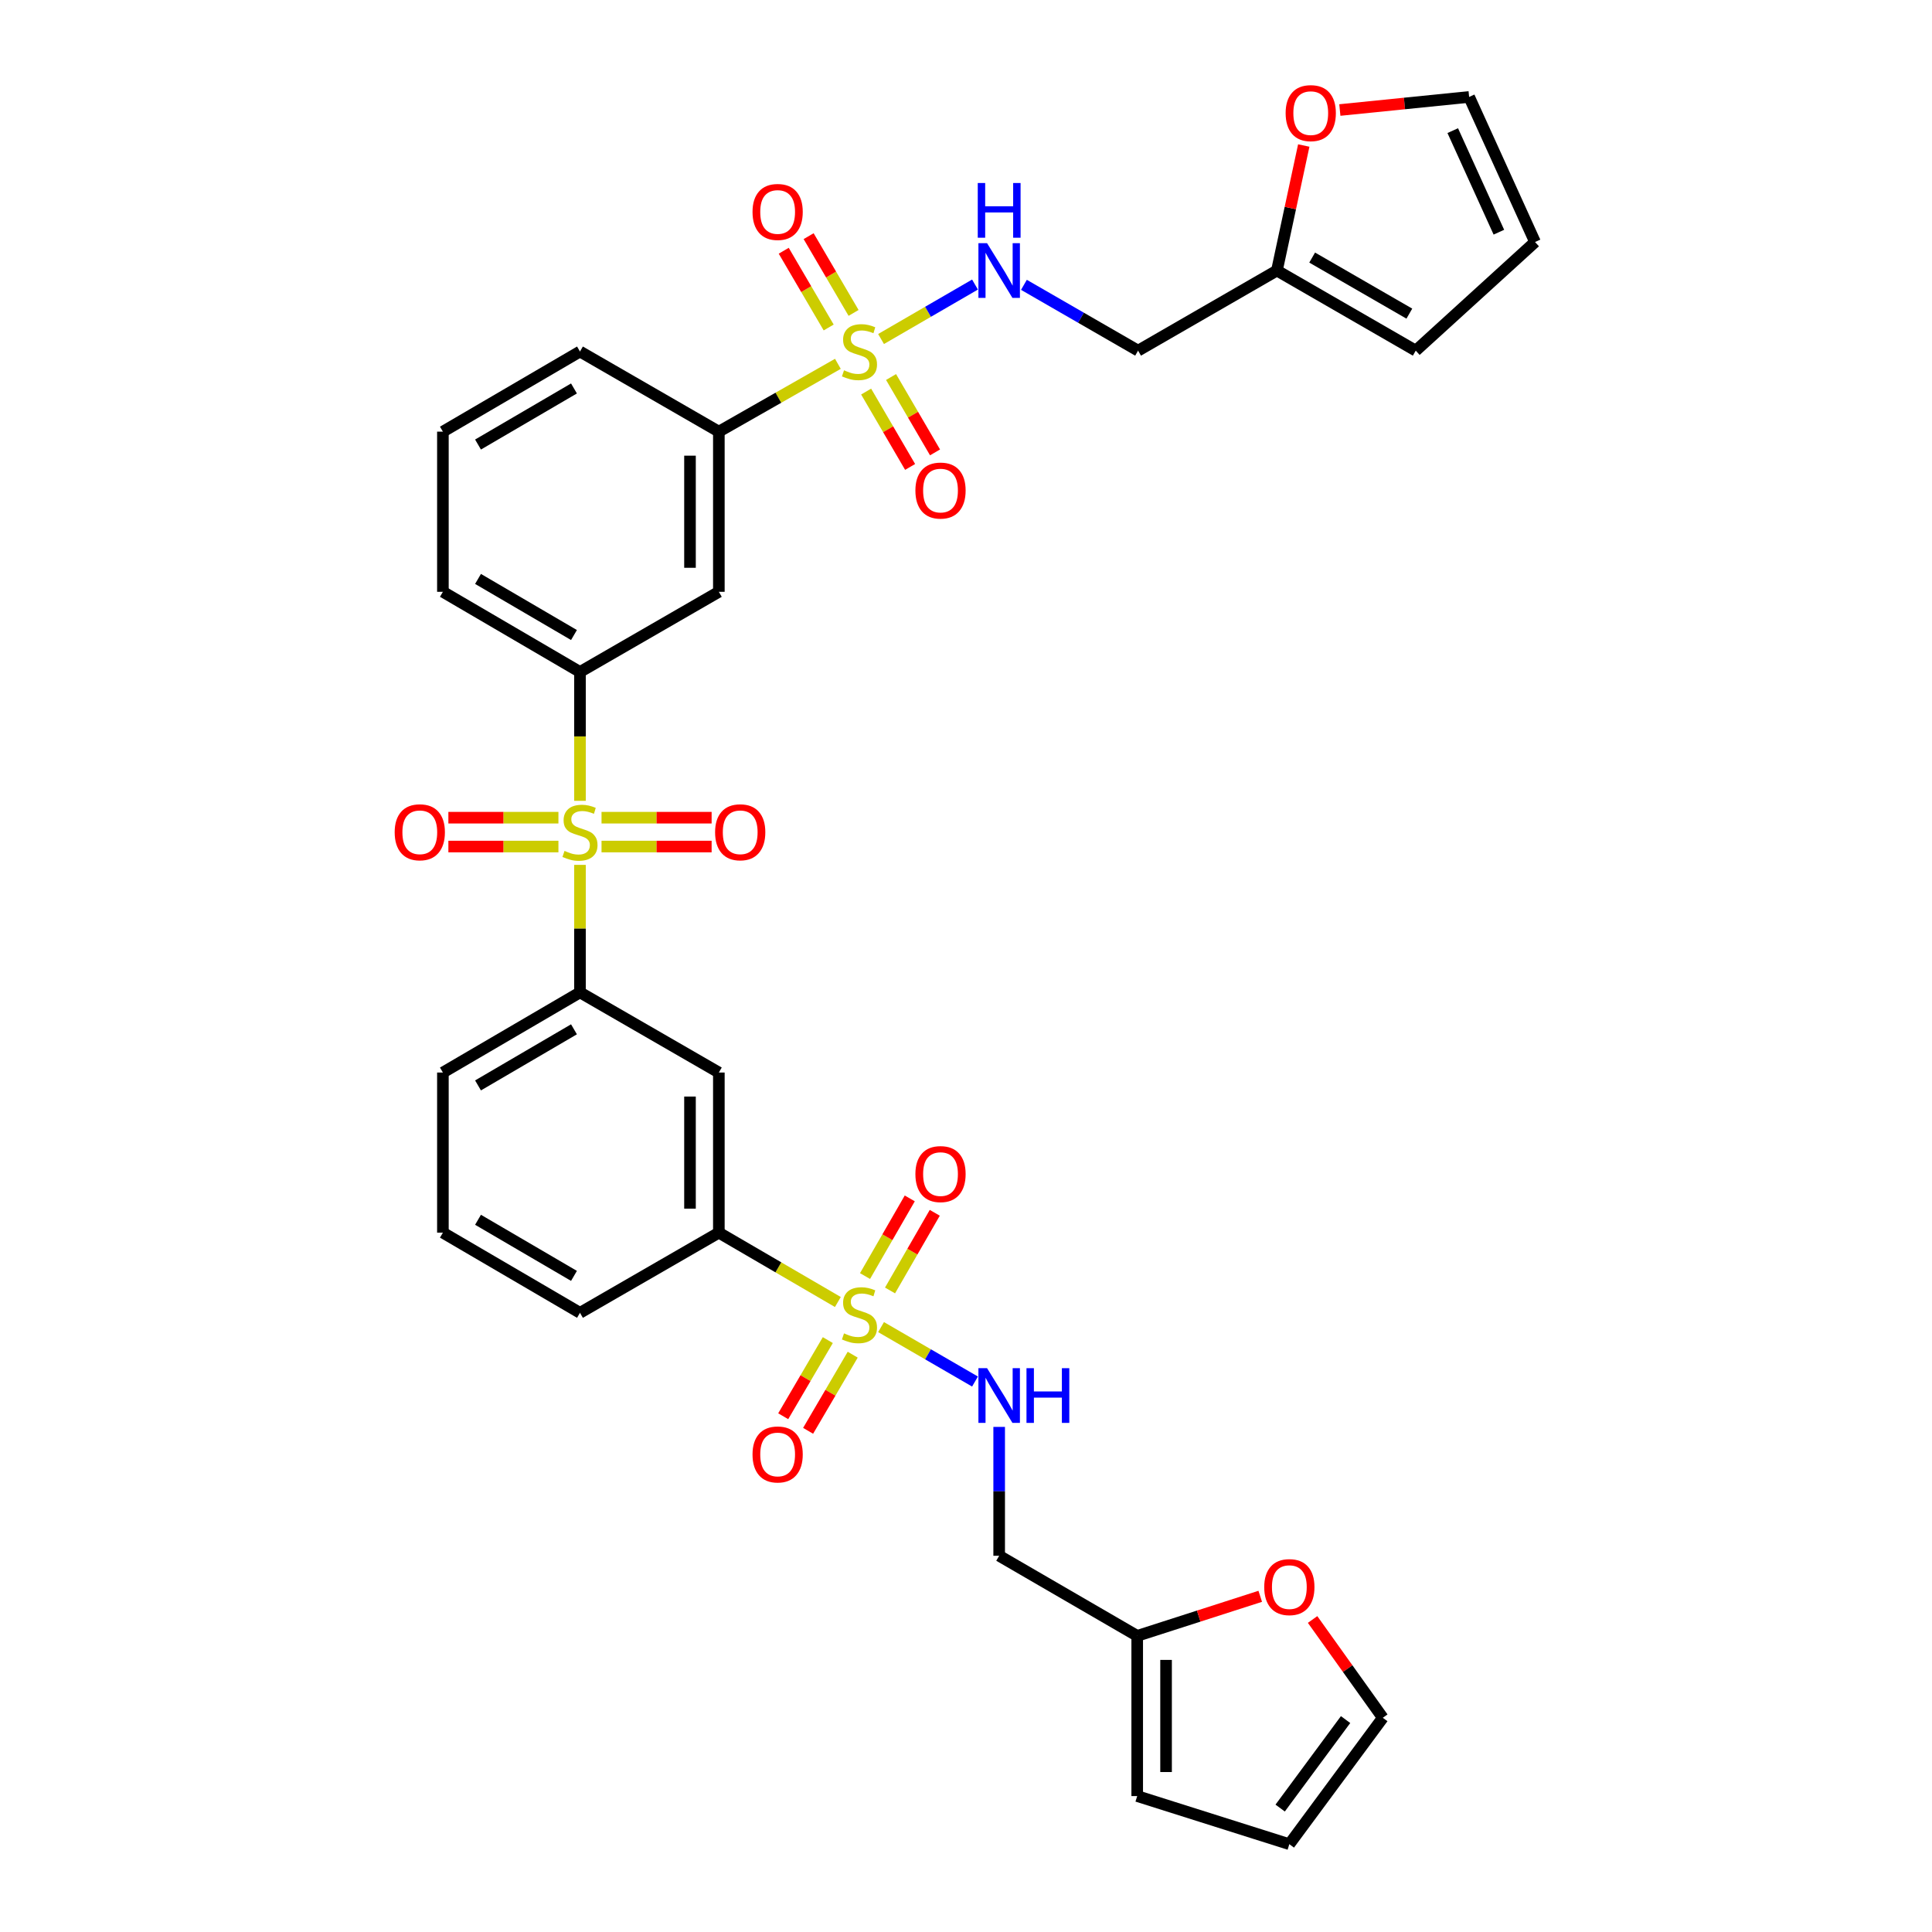 <?xml version='1.0' encoding='iso-8859-1'?>
<svg version='1.1' baseProfile='full'
              xmlns='http://www.w3.org/2000/svg'
                      xmlns:rdkit='http://www.rdkit.org/xml'
                      xmlns:xlink='http://www.w3.org/1999/xlink'
                  xml:space='preserve'
width='1000px' height='1000px' viewBox='0 0 1000 1000'>
<!-- END OF HEADER -->
<rect style='opacity:1.0;fill:#FFFFFF;stroke:none' width='1000' height='1000' x='0' y='0'> </rect>
<path class='bond-2' d='M 300.195,414.509 L 300.195,381.159' style='fill:none;fill-rule:evenodd;stroke:#CCCC00;stroke-width:6px;stroke-linecap:butt;stroke-linejoin:miter;stroke-opacity:1' />
<path class='bond-2' d='M 300.195,381.159 L 300.195,347.809' style='fill:none;fill-rule:evenodd;stroke:#000000;stroke-width:6px;stroke-linecap:butt;stroke-linejoin:miter;stroke-opacity:1' />
<path class='bond-3' d='M 300.195,447.656 L 300.195,480.654' style='fill:none;fill-rule:evenodd;stroke:#CCCC00;stroke-width:6px;stroke-linecap:butt;stroke-linejoin:miter;stroke-opacity:1' />
<path class='bond-3' d='M 300.195,480.654 L 300.195,513.653' style='fill:none;fill-rule:evenodd;stroke:#000000;stroke-width:6px;stroke-linecap:butt;stroke-linejoin:miter;stroke-opacity:1' />
<path class='bond-16' d='M 311.348,438.17 L 339.841,438.17' style='fill:none;fill-rule:evenodd;stroke:#CCCC00;stroke-width:6px;stroke-linecap:butt;stroke-linejoin:miter;stroke-opacity:1' />
<path class='bond-16' d='M 339.841,438.17 L 368.335,438.17' style='fill:none;fill-rule:evenodd;stroke:#FF0000;stroke-width:6px;stroke-linecap:butt;stroke-linejoin:miter;stroke-opacity:1' />
<path class='bond-16' d='M 311.348,423.234 L 339.841,423.234' style='fill:none;fill-rule:evenodd;stroke:#CCCC00;stroke-width:6px;stroke-linecap:butt;stroke-linejoin:miter;stroke-opacity:1' />
<path class='bond-16' d='M 339.841,423.234 L 368.335,423.234' style='fill:none;fill-rule:evenodd;stroke:#FF0000;stroke-width:6px;stroke-linecap:butt;stroke-linejoin:miter;stroke-opacity:1' />
<path class='bond-17' d='M 289.042,423.234 L 260.561,423.234' style='fill:none;fill-rule:evenodd;stroke:#CCCC00;stroke-width:6px;stroke-linecap:butt;stroke-linejoin:miter;stroke-opacity:1' />
<path class='bond-17' d='M 260.561,423.234 L 232.079,423.234' style='fill:none;fill-rule:evenodd;stroke:#FF0000;stroke-width:6px;stroke-linecap:butt;stroke-linejoin:miter;stroke-opacity:1' />
<path class='bond-17' d='M 289.042,438.17 L 260.561,438.17' style='fill:none;fill-rule:evenodd;stroke:#CCCC00;stroke-width:6px;stroke-linecap:butt;stroke-linejoin:miter;stroke-opacity:1' />
<path class='bond-17' d='M 260.561,438.17 L 232.079,438.17' style='fill:none;fill-rule:evenodd;stroke:#FF0000;stroke-width:6px;stroke-linecap:butt;stroke-linejoin:miter;stroke-opacity:1' />
<path class='bond-0' d='M 433.689,188.315 L 402.883,205.867' style='fill:none;fill-rule:evenodd;stroke:#CCCC00;stroke-width:6px;stroke-linecap:butt;stroke-linejoin:miter;stroke-opacity:1' />
<path class='bond-0' d='M 402.883,205.867 L 372.077,223.42' style='fill:none;fill-rule:evenodd;stroke:#000000;stroke-width:6px;stroke-linecap:butt;stroke-linejoin:miter;stroke-opacity:1' />
<path class='bond-6' d='M 456.033,175.474 L 480.347,161.38' style='fill:none;fill-rule:evenodd;stroke:#CCCC00;stroke-width:6px;stroke-linecap:butt;stroke-linejoin:miter;stroke-opacity:1' />
<path class='bond-6' d='M 480.347,161.38 L 504.662,147.286' style='fill:none;fill-rule:evenodd;stroke:#0000FF;stroke-width:6px;stroke-linecap:butt;stroke-linejoin:miter;stroke-opacity:1' />
<path class='bond-14' d='M 441.81,161.959 L 430.177,142.098' style='fill:none;fill-rule:evenodd;stroke:#CCCC00;stroke-width:6px;stroke-linecap:butt;stroke-linejoin:miter;stroke-opacity:1' />
<path class='bond-14' d='M 430.177,142.098 L 418.545,122.238' style='fill:none;fill-rule:evenodd;stroke:#FF0000;stroke-width:6px;stroke-linecap:butt;stroke-linejoin:miter;stroke-opacity:1' />
<path class='bond-14' d='M 428.922,169.507 L 417.29,149.647' style='fill:none;fill-rule:evenodd;stroke:#CCCC00;stroke-width:6px;stroke-linecap:butt;stroke-linejoin:miter;stroke-opacity:1' />
<path class='bond-14' d='M 417.29,149.647 L 405.657,129.786' style='fill:none;fill-rule:evenodd;stroke:#FF0000;stroke-width:6px;stroke-linecap:butt;stroke-linejoin:miter;stroke-opacity:1' />
<path class='bond-15' d='M 448.31,202.673 L 459.692,222.178' style='fill:none;fill-rule:evenodd;stroke:#CCCC00;stroke-width:6px;stroke-linecap:butt;stroke-linejoin:miter;stroke-opacity:1' />
<path class='bond-15' d='M 459.692,222.178 L 471.074,241.684' style='fill:none;fill-rule:evenodd;stroke:#FF0000;stroke-width:6px;stroke-linecap:butt;stroke-linejoin:miter;stroke-opacity:1' />
<path class='bond-15' d='M 461.21,195.145 L 472.592,214.651' style='fill:none;fill-rule:evenodd;stroke:#CCCC00;stroke-width:6px;stroke-linecap:butt;stroke-linejoin:miter;stroke-opacity:1' />
<path class='bond-15' d='M 472.592,214.651 L 483.974,234.157' style='fill:none;fill-rule:evenodd;stroke:#FF0000;stroke-width:6px;stroke-linecap:butt;stroke-linejoin:miter;stroke-opacity:1' />
<path class='bond-1' d='M 433.677,673.917 L 402.877,655.971' style='fill:none;fill-rule:evenodd;stroke:#CCCC00;stroke-width:6px;stroke-linecap:butt;stroke-linejoin:miter;stroke-opacity:1' />
<path class='bond-1' d='M 402.877,655.971 L 372.077,638.025' style='fill:none;fill-rule:evenodd;stroke:#000000;stroke-width:6px;stroke-linecap:butt;stroke-linejoin:miter;stroke-opacity:1' />
<path class='bond-7' d='M 456.032,686.906 L 480.347,700.994' style='fill:none;fill-rule:evenodd;stroke:#CCCC00;stroke-width:6px;stroke-linecap:butt;stroke-linejoin:miter;stroke-opacity:1' />
<path class='bond-7' d='M 480.347,700.994 L 504.662,715.083' style='fill:none;fill-rule:evenodd;stroke:#0000FF;stroke-width:6px;stroke-linecap:butt;stroke-linejoin:miter;stroke-opacity:1' />
<path class='bond-12' d='M 460.678,667.941 L 472.257,647.842' style='fill:none;fill-rule:evenodd;stroke:#CCCC00;stroke-width:6px;stroke-linecap:butt;stroke-linejoin:miter;stroke-opacity:1' />
<path class='bond-12' d='M 472.257,647.842 L 483.835,627.744' style='fill:none;fill-rule:evenodd;stroke:#FF0000;stroke-width:6px;stroke-linecap:butt;stroke-linejoin:miter;stroke-opacity:1' />
<path class='bond-12' d='M 447.737,660.486 L 459.315,640.387' style='fill:none;fill-rule:evenodd;stroke:#CCCC00;stroke-width:6px;stroke-linecap:butt;stroke-linejoin:miter;stroke-opacity:1' />
<path class='bond-12' d='M 459.315,640.387 L 470.893,620.288' style='fill:none;fill-rule:evenodd;stroke:#FF0000;stroke-width:6px;stroke-linecap:butt;stroke-linejoin:miter;stroke-opacity:1' />
<path class='bond-13' d='M 428.475,693.635 L 416.932,713.338' style='fill:none;fill-rule:evenodd;stroke:#CCCC00;stroke-width:6px;stroke-linecap:butt;stroke-linejoin:miter;stroke-opacity:1' />
<path class='bond-13' d='M 416.932,713.338 L 405.389,733.042' style='fill:none;fill-rule:evenodd;stroke:#FF0000;stroke-width:6px;stroke-linecap:butt;stroke-linejoin:miter;stroke-opacity:1' />
<path class='bond-13' d='M 441.362,701.184 L 429.819,720.888' style='fill:none;fill-rule:evenodd;stroke:#CCCC00;stroke-width:6px;stroke-linecap:butt;stroke-linejoin:miter;stroke-opacity:1' />
<path class='bond-13' d='M 429.819,720.888 L 418.276,740.591' style='fill:none;fill-rule:evenodd;stroke:#FF0000;stroke-width:6px;stroke-linecap:butt;stroke-linejoin:miter;stroke-opacity:1' />
<path class='bond-9' d='M 300.195,347.809 L 372.077,306.321' style='fill:none;fill-rule:evenodd;stroke:#000000;stroke-width:6px;stroke-linecap:butt;stroke-linejoin:miter;stroke-opacity:1' />
<path class='bond-28' d='M 300.195,347.809 L 229.242,306.321' style='fill:none;fill-rule:evenodd;stroke:#000000;stroke-width:6px;stroke-linecap:butt;stroke-linejoin:miter;stroke-opacity:1' />
<path class='bond-28' d='M 297.091,328.692 L 247.424,299.651' style='fill:none;fill-rule:evenodd;stroke:#000000;stroke-width:6px;stroke-linecap:butt;stroke-linejoin:miter;stroke-opacity:1' />
<path class='bond-8' d='M 300.195,513.653 L 372.077,555.141' style='fill:none;fill-rule:evenodd;stroke:#000000;stroke-width:6px;stroke-linecap:butt;stroke-linejoin:miter;stroke-opacity:1' />
<path class='bond-29' d='M 300.195,513.653 L 229.242,555.141' style='fill:none;fill-rule:evenodd;stroke:#000000;stroke-width:6px;stroke-linecap:butt;stroke-linejoin:miter;stroke-opacity:1' />
<path class='bond-29' d='M 297.091,532.769 L 247.424,561.811' style='fill:none;fill-rule:evenodd;stroke:#000000;stroke-width:6px;stroke-linecap:butt;stroke-linejoin:miter;stroke-opacity:1' />
<path class='bond-4' d='M 372.077,638.025 L 372.077,555.141' style='fill:none;fill-rule:evenodd;stroke:#000000;stroke-width:6px;stroke-linecap:butt;stroke-linejoin:miter;stroke-opacity:1' />
<path class='bond-4' d='M 357.141,625.593 L 357.141,567.574' style='fill:none;fill-rule:evenodd;stroke:#000000;stroke-width:6px;stroke-linecap:butt;stroke-linejoin:miter;stroke-opacity:1' />
<path class='bond-34' d='M 372.077,638.025 L 300.195,679.513' style='fill:none;fill-rule:evenodd;stroke:#000000;stroke-width:6px;stroke-linecap:butt;stroke-linejoin:miter;stroke-opacity:1' />
<path class='bond-5' d='M 372.077,223.42 L 372.077,306.321' style='fill:none;fill-rule:evenodd;stroke:#000000;stroke-width:6px;stroke-linecap:butt;stroke-linejoin:miter;stroke-opacity:1' />
<path class='bond-5' d='M 357.141,235.855 L 357.141,293.886' style='fill:none;fill-rule:evenodd;stroke:#000000;stroke-width:6px;stroke-linecap:butt;stroke-linejoin:miter;stroke-opacity:1' />
<path class='bond-35' d='M 372.077,223.42 L 300.195,181.948' style='fill:none;fill-rule:evenodd;stroke:#000000;stroke-width:6px;stroke-linecap:butt;stroke-linejoin:miter;stroke-opacity:1' />
<path class='bond-20' d='M 529.983,147.426 L 559.525,164.459' style='fill:none;fill-rule:evenodd;stroke:#0000FF;stroke-width:6px;stroke-linecap:butt;stroke-linejoin:miter;stroke-opacity:1' />
<path class='bond-20' d='M 559.525,164.459 L 589.067,181.492' style='fill:none;fill-rule:evenodd;stroke:#000000;stroke-width:6px;stroke-linecap:butt;stroke-linejoin:miter;stroke-opacity:1' />
<path class='bond-21' d='M 517.168,738.562 L 517.168,771.913' style='fill:none;fill-rule:evenodd;stroke:#0000FF;stroke-width:6px;stroke-linecap:butt;stroke-linejoin:miter;stroke-opacity:1' />
<path class='bond-21' d='M 517.168,771.913 L 517.168,805.263' style='fill:none;fill-rule:evenodd;stroke:#000000;stroke-width:6px;stroke-linecap:butt;stroke-linejoin:miter;stroke-opacity:1' />
<path class='bond-10' d='M 660.933,140.037 L 589.067,181.492' style='fill:none;fill-rule:evenodd;stroke:#000000;stroke-width:6px;stroke-linecap:butt;stroke-linejoin:miter;stroke-opacity:1' />
<path class='bond-18' d='M 660.933,140.037 L 667.879,107.677' style='fill:none;fill-rule:evenodd;stroke:#000000;stroke-width:6px;stroke-linecap:butt;stroke-linejoin:miter;stroke-opacity:1' />
<path class='bond-18' d='M 667.879,107.677 L 674.825,75.317' style='fill:none;fill-rule:evenodd;stroke:#FF0000;stroke-width:6px;stroke-linecap:butt;stroke-linejoin:miter;stroke-opacity:1' />
<path class='bond-22' d='M 660.933,140.037 L 732.79,181.492' style='fill:none;fill-rule:evenodd;stroke:#000000;stroke-width:6px;stroke-linecap:butt;stroke-linejoin:miter;stroke-opacity:1' />
<path class='bond-22' d='M 679.175,133.318 L 729.475,162.337' style='fill:none;fill-rule:evenodd;stroke:#000000;stroke-width:6px;stroke-linecap:butt;stroke-linejoin:miter;stroke-opacity:1' />
<path class='bond-11' d='M 588.619,846.727 L 517.168,805.263' style='fill:none;fill-rule:evenodd;stroke:#000000;stroke-width:6px;stroke-linecap:butt;stroke-linejoin:miter;stroke-opacity:1' />
<path class='bond-19' d='M 588.619,846.727 L 620.457,836.487' style='fill:none;fill-rule:evenodd;stroke:#000000;stroke-width:6px;stroke-linecap:butt;stroke-linejoin:miter;stroke-opacity:1' />
<path class='bond-19' d='M 620.457,836.487 L 652.295,826.248' style='fill:none;fill-rule:evenodd;stroke:#FF0000;stroke-width:6px;stroke-linecap:butt;stroke-linejoin:miter;stroke-opacity:1' />
<path class='bond-23' d='M 588.619,846.727 L 588.619,929.644' style='fill:none;fill-rule:evenodd;stroke:#000000;stroke-width:6px;stroke-linecap:butt;stroke-linejoin:miter;stroke-opacity:1' />
<path class='bond-23' d='M 603.555,859.164 L 603.555,917.207' style='fill:none;fill-rule:evenodd;stroke:#000000;stroke-width:6px;stroke-linecap:butt;stroke-linejoin:miter;stroke-opacity:1' />
<path class='bond-24' d='M 693.5,56.947 L 726.961,53.561' style='fill:none;fill-rule:evenodd;stroke:#FF0000;stroke-width:6px;stroke-linecap:butt;stroke-linejoin:miter;stroke-opacity:1' />
<path class='bond-24' d='M 726.961,53.561 L 760.421,50.174' style='fill:none;fill-rule:evenodd;stroke:#000000;stroke-width:6px;stroke-linecap:butt;stroke-linejoin:miter;stroke-opacity:1' />
<path class='bond-25' d='M 679.394,838.243 L 697.566,863.681' style='fill:none;fill-rule:evenodd;stroke:#FF0000;stroke-width:6px;stroke-linecap:butt;stroke-linejoin:miter;stroke-opacity:1' />
<path class='bond-25' d='M 697.566,863.681 L 715.738,889.119' style='fill:none;fill-rule:evenodd;stroke:#000000;stroke-width:6px;stroke-linecap:butt;stroke-linejoin:miter;stroke-opacity:1' />
<path class='bond-26' d='M 732.79,181.492 L 794.532,125.267' style='fill:none;fill-rule:evenodd;stroke:#000000;stroke-width:6px;stroke-linecap:butt;stroke-linejoin:miter;stroke-opacity:1' />
<path class='bond-27' d='M 588.619,929.644 L 667.363,954.545' style='fill:none;fill-rule:evenodd;stroke:#000000;stroke-width:6px;stroke-linecap:butt;stroke-linejoin:miter;stroke-opacity:1' />
<path class='bond-37' d='M 760.421,50.174 L 794.532,125.267' style='fill:none;fill-rule:evenodd;stroke:#000000;stroke-width:6px;stroke-linecap:butt;stroke-linejoin:miter;stroke-opacity:1' />
<path class='bond-37' d='M 751.939,67.615 L 775.817,120.181' style='fill:none;fill-rule:evenodd;stroke:#000000;stroke-width:6px;stroke-linecap:butt;stroke-linejoin:miter;stroke-opacity:1' />
<path class='bond-36' d='M 715.738,889.119 L 667.363,954.545' style='fill:none;fill-rule:evenodd;stroke:#000000;stroke-width:6px;stroke-linecap:butt;stroke-linejoin:miter;stroke-opacity:1' />
<path class='bond-36' d='M 696.472,890.053 L 662.61,935.852' style='fill:none;fill-rule:evenodd;stroke:#000000;stroke-width:6px;stroke-linecap:butt;stroke-linejoin:miter;stroke-opacity:1' />
<path class='bond-33' d='M 229.242,306.321 L 229.242,223.42' style='fill:none;fill-rule:evenodd;stroke:#000000;stroke-width:6px;stroke-linecap:butt;stroke-linejoin:miter;stroke-opacity:1' />
<path class='bond-32' d='M 229.242,555.141 L 229.242,638.025' style='fill:none;fill-rule:evenodd;stroke:#000000;stroke-width:6px;stroke-linecap:butt;stroke-linejoin:miter;stroke-opacity:1' />
<path class='bond-30' d='M 300.195,679.513 L 229.242,638.025' style='fill:none;fill-rule:evenodd;stroke:#000000;stroke-width:6px;stroke-linecap:butt;stroke-linejoin:miter;stroke-opacity:1' />
<path class='bond-30' d='M 297.091,660.397 L 247.424,631.355' style='fill:none;fill-rule:evenodd;stroke:#000000;stroke-width:6px;stroke-linecap:butt;stroke-linejoin:miter;stroke-opacity:1' />
<path class='bond-31' d='M 300.195,181.948 L 229.242,223.42' style='fill:none;fill-rule:evenodd;stroke:#000000;stroke-width:6px;stroke-linecap:butt;stroke-linejoin:miter;stroke-opacity:1' />
<path class='bond-31' d='M 297.089,201.064 L 247.422,230.094' style='fill:none;fill-rule:evenodd;stroke:#000000;stroke-width:6px;stroke-linecap:butt;stroke-linejoin:miter;stroke-opacity:1' />
<path  class='atom-0' d='M 292.195 440.422
Q 292.515 440.542, 293.835 441.102
Q 295.155 441.662, 296.595 442.022
Q 298.075 442.342, 299.515 442.342
Q 302.195 442.342, 303.755 441.062
Q 305.315 439.742, 305.315 437.462
Q 305.315 435.902, 304.515 434.942
Q 303.755 433.982, 302.555 433.462
Q 301.355 432.942, 299.355 432.342
Q 296.835 431.582, 295.315 430.862
Q 293.835 430.142, 292.755 428.622
Q 291.715 427.102, 291.715 424.542
Q 291.715 420.982, 294.115 418.782
Q 296.555 416.582, 301.355 416.582
Q 304.635 416.582, 308.355 418.142
L 307.435 421.222
Q 304.035 419.822, 301.475 419.822
Q 298.715 419.822, 297.195 420.982
Q 295.675 422.102, 295.715 424.062
Q 295.715 425.582, 296.475 426.502
Q 297.275 427.422, 298.395 427.942
Q 299.555 428.462, 301.475 429.062
Q 304.035 429.862, 305.555 430.662
Q 307.075 431.462, 308.155 433.102
Q 309.275 434.702, 309.275 437.462
Q 309.275 441.382, 306.635 443.502
Q 304.035 445.582, 299.675 445.582
Q 297.155 445.582, 295.235 445.022
Q 293.355 444.502, 291.115 443.582
L 292.195 440.422
' fill='#CCCC00'/>
<path  class='atom-1' d='M 436.863 191.668
Q 437.183 191.788, 438.503 192.348
Q 439.823 192.908, 441.263 193.268
Q 442.743 193.588, 444.183 193.588
Q 446.863 193.588, 448.423 192.308
Q 449.983 190.988, 449.983 188.708
Q 449.983 187.148, 449.183 186.188
Q 448.423 185.228, 447.223 184.708
Q 446.023 184.188, 444.023 183.588
Q 441.503 182.828, 439.983 182.108
Q 438.503 181.388, 437.423 179.868
Q 436.383 178.348, 436.383 175.788
Q 436.383 172.228, 438.783 170.028
Q 441.223 167.828, 446.023 167.828
Q 449.303 167.828, 453.023 169.388
L 452.103 172.468
Q 448.703 171.068, 446.143 171.068
Q 443.383 171.068, 441.863 172.228
Q 440.343 173.348, 440.383 175.308
Q 440.383 176.828, 441.143 177.748
Q 441.943 178.668, 443.063 179.188
Q 444.223 179.708, 446.143 180.308
Q 448.703 181.108, 450.223 181.908
Q 451.743 182.708, 452.823 184.348
Q 453.943 185.948, 453.943 188.708
Q 453.943 192.628, 451.303 194.748
Q 448.703 196.828, 444.343 196.828
Q 441.823 196.828, 439.903 196.268
Q 438.023 195.748, 435.783 194.828
L 436.863 191.668
' fill='#CCCC00'/>
<path  class='atom-2' d='M 436.863 690.154
Q 437.183 690.274, 438.503 690.834
Q 439.823 691.394, 441.263 691.754
Q 442.743 692.074, 444.183 692.074
Q 446.863 692.074, 448.423 690.794
Q 449.983 689.474, 449.983 687.194
Q 449.983 685.634, 449.183 684.674
Q 448.423 683.714, 447.223 683.194
Q 446.023 682.674, 444.023 682.074
Q 441.503 681.314, 439.983 680.594
Q 438.503 679.874, 437.423 678.354
Q 436.383 676.834, 436.383 674.274
Q 436.383 670.714, 438.783 668.514
Q 441.223 666.314, 446.023 666.314
Q 449.303 666.314, 453.023 667.874
L 452.103 670.954
Q 448.703 669.554, 446.143 669.554
Q 443.383 669.554, 441.863 670.714
Q 440.343 671.834, 440.383 673.794
Q 440.383 675.314, 441.143 676.234
Q 441.943 677.154, 443.063 677.674
Q 444.223 678.194, 446.143 678.794
Q 448.703 679.594, 450.223 680.394
Q 451.743 681.194, 452.823 682.834
Q 453.943 684.434, 453.943 687.194
Q 453.943 691.114, 451.303 693.234
Q 448.703 695.314, 444.343 695.314
Q 441.823 695.314, 439.903 694.754
Q 438.023 694.234, 435.783 693.314
L 436.863 690.154
' fill='#CCCC00'/>
<path  class='atom-7' d='M 510.908 125.877
L 520.188 140.877
Q 521.108 142.357, 522.588 145.037
Q 524.068 147.717, 524.148 147.877
L 524.148 125.877
L 527.908 125.877
L 527.908 154.197
L 524.028 154.197
L 514.068 137.797
Q 512.908 135.877, 511.668 133.677
Q 510.468 131.477, 510.108 130.797
L 510.108 154.197
L 506.428 154.197
L 506.428 125.877
L 510.908 125.877
' fill='#0000FF'/>
<path  class='atom-7' d='M 506.088 94.725
L 509.928 94.725
L 509.928 106.765
L 524.408 106.765
L 524.408 94.725
L 528.248 94.725
L 528.248 123.045
L 524.408 123.045
L 524.408 109.965
L 509.928 109.965
L 509.928 123.045
L 506.088 123.045
L 506.088 94.725
' fill='#0000FF'/>
<path  class='atom-8' d='M 510.908 708.169
L 520.188 723.169
Q 521.108 724.649, 522.588 727.329
Q 524.068 730.009, 524.148 730.169
L 524.148 708.169
L 527.908 708.169
L 527.908 736.489
L 524.028 736.489
L 514.068 720.089
Q 512.908 718.169, 511.668 715.969
Q 510.468 713.769, 510.108 713.089
L 510.108 736.489
L 506.428 736.489
L 506.428 708.169
L 510.908 708.169
' fill='#0000FF'/>
<path  class='atom-8' d='M 531.308 708.169
L 535.148 708.169
L 535.148 720.209
L 549.628 720.209
L 549.628 708.169
L 553.468 708.169
L 553.468 736.489
L 549.628 736.489
L 549.628 723.409
L 535.148 723.409
L 535.148 736.489
L 531.308 736.489
L 531.308 708.169
' fill='#0000FF'/>
<path  class='atom-13' d='M 473.808 607.703
Q 473.808 600.903, 477.168 597.103
Q 480.528 593.303, 486.808 593.303
Q 493.088 593.303, 496.448 597.103
Q 499.808 600.903, 499.808 607.703
Q 499.808 614.583, 496.408 618.503
Q 493.008 622.383, 486.808 622.383
Q 480.568 622.383, 477.168 618.503
Q 473.808 614.623, 473.808 607.703
M 486.808 619.183
Q 491.128 619.183, 493.448 616.303
Q 495.808 613.383, 495.808 607.703
Q 495.808 602.143, 493.448 599.343
Q 491.128 596.503, 486.808 596.503
Q 482.488 596.503, 480.128 599.303
Q 477.808 602.103, 477.808 607.703
Q 477.808 613.423, 480.128 616.303
Q 482.488 619.183, 486.808 619.183
' fill='#FF0000'/>
<path  class='atom-14' d='M 389.504 752.82
Q 389.504 746.02, 392.864 742.22
Q 396.224 738.42, 402.504 738.42
Q 408.784 738.42, 412.144 742.22
Q 415.504 746.02, 415.504 752.82
Q 415.504 759.7, 412.104 763.62
Q 408.704 767.5, 402.504 767.5
Q 396.264 767.5, 392.864 763.62
Q 389.504 759.74, 389.504 752.82
M 402.504 764.3
Q 406.824 764.3, 409.144 761.42
Q 411.504 758.5, 411.504 752.82
Q 411.504 747.26, 409.144 744.46
Q 406.824 741.62, 402.504 741.62
Q 398.184 741.62, 395.824 744.42
Q 393.504 747.22, 393.504 752.82
Q 393.504 758.54, 395.824 761.42
Q 398.184 764.3, 402.504 764.3
' fill='#FF0000'/>
<path  class='atom-15' d='M 389.504 109.706
Q 389.504 102.906, 392.864 99.106
Q 396.224 95.306, 402.504 95.306
Q 408.784 95.306, 412.144 99.106
Q 415.504 102.906, 415.504 109.706
Q 415.504 116.586, 412.104 120.506
Q 408.704 124.386, 402.504 124.386
Q 396.264 124.386, 392.864 120.506
Q 389.504 116.626, 389.504 109.706
M 402.504 121.186
Q 406.824 121.186, 409.144 118.306
Q 411.504 115.386, 411.504 109.706
Q 411.504 104.146, 409.144 101.346
Q 406.824 98.506, 402.504 98.506
Q 398.184 98.506, 395.824 101.306
Q 393.504 104.106, 393.504 109.706
Q 393.504 115.426, 395.824 118.306
Q 398.184 121.186, 402.504 121.186
' fill='#FF0000'/>
<path  class='atom-16' d='M 473.808 253.91
Q 473.808 247.11, 477.168 243.31
Q 480.528 239.51, 486.808 239.51
Q 493.088 239.51, 496.448 243.31
Q 499.808 247.11, 499.808 253.91
Q 499.808 260.79, 496.408 264.71
Q 493.008 268.59, 486.808 268.59
Q 480.568 268.59, 477.168 264.71
Q 473.808 260.83, 473.808 253.91
M 486.808 265.39
Q 491.128 265.39, 493.448 262.51
Q 495.808 259.59, 495.808 253.91
Q 495.808 248.35, 493.448 245.55
Q 491.128 242.71, 486.808 242.71
Q 482.488 242.71, 480.128 245.51
Q 477.808 248.31, 477.808 253.91
Q 477.808 259.63, 480.128 262.51
Q 482.488 265.39, 486.808 265.39
' fill='#FF0000'/>
<path  class='atom-17' d='M 370.129 430.782
Q 370.129 423.982, 373.489 420.182
Q 376.849 416.382, 383.129 416.382
Q 389.409 416.382, 392.769 420.182
Q 396.129 423.982, 396.129 430.782
Q 396.129 437.662, 392.729 441.582
Q 389.329 445.462, 383.129 445.462
Q 376.889 445.462, 373.489 441.582
Q 370.129 437.702, 370.129 430.782
M 383.129 442.262
Q 387.449 442.262, 389.769 439.382
Q 392.129 436.462, 392.129 430.782
Q 392.129 425.222, 389.769 422.422
Q 387.449 419.582, 383.129 419.582
Q 378.809 419.582, 376.449 422.382
Q 374.129 425.182, 374.129 430.782
Q 374.129 436.502, 376.449 439.382
Q 378.809 442.262, 383.129 442.262
' fill='#FF0000'/>
<path  class='atom-18' d='M 204.285 430.782
Q 204.285 423.982, 207.645 420.182
Q 211.005 416.382, 217.285 416.382
Q 223.565 416.382, 226.925 420.182
Q 230.285 423.982, 230.285 430.782
Q 230.285 437.662, 226.885 441.582
Q 223.485 445.462, 217.285 445.462
Q 211.045 445.462, 207.645 441.582
Q 204.285 437.702, 204.285 430.782
M 217.285 442.262
Q 221.605 442.262, 223.925 439.382
Q 226.285 436.462, 226.285 430.782
Q 226.285 425.222, 223.925 422.422
Q 221.605 419.582, 217.285 419.582
Q 212.965 419.582, 210.605 422.382
Q 208.285 425.182, 208.285 430.782
Q 208.285 436.502, 210.605 439.382
Q 212.965 442.262, 217.285 442.262
' fill='#FF0000'/>
<path  class='atom-19' d='M 665.441 58.552
Q 665.441 51.752, 668.801 47.952
Q 672.161 44.152, 678.441 44.152
Q 684.721 44.152, 688.081 47.952
Q 691.441 51.752, 691.441 58.552
Q 691.441 65.432, 688.041 69.352
Q 684.641 73.232, 678.441 73.232
Q 672.201 73.232, 668.801 69.352
Q 665.441 65.472, 665.441 58.552
M 678.441 70.032
Q 682.761 70.032, 685.081 67.152
Q 687.441 64.232, 687.441 58.552
Q 687.441 52.992, 685.081 50.192
Q 682.761 47.352, 678.441 47.352
Q 674.121 47.352, 671.761 50.152
Q 669.441 52.952, 669.441 58.552
Q 669.441 64.272, 671.761 67.152
Q 674.121 70.032, 678.441 70.032
' fill='#FF0000'/>
<path  class='atom-20' d='M 654.363 821.482
Q 654.363 814.682, 657.723 810.882
Q 661.083 807.082, 667.363 807.082
Q 673.643 807.082, 677.003 810.882
Q 680.363 814.682, 680.363 821.482
Q 680.363 828.362, 676.963 832.282
Q 673.563 836.162, 667.363 836.162
Q 661.123 836.162, 657.723 832.282
Q 654.363 828.402, 654.363 821.482
M 667.363 832.962
Q 671.683 832.962, 674.003 830.082
Q 676.363 827.162, 676.363 821.482
Q 676.363 815.922, 674.003 813.122
Q 671.683 810.282, 667.363 810.282
Q 663.043 810.282, 660.683 813.082
Q 658.363 815.882, 658.363 821.482
Q 658.363 827.202, 660.683 830.082
Q 663.043 832.962, 667.363 832.962
' fill='#FF0000'/>
</svg>
